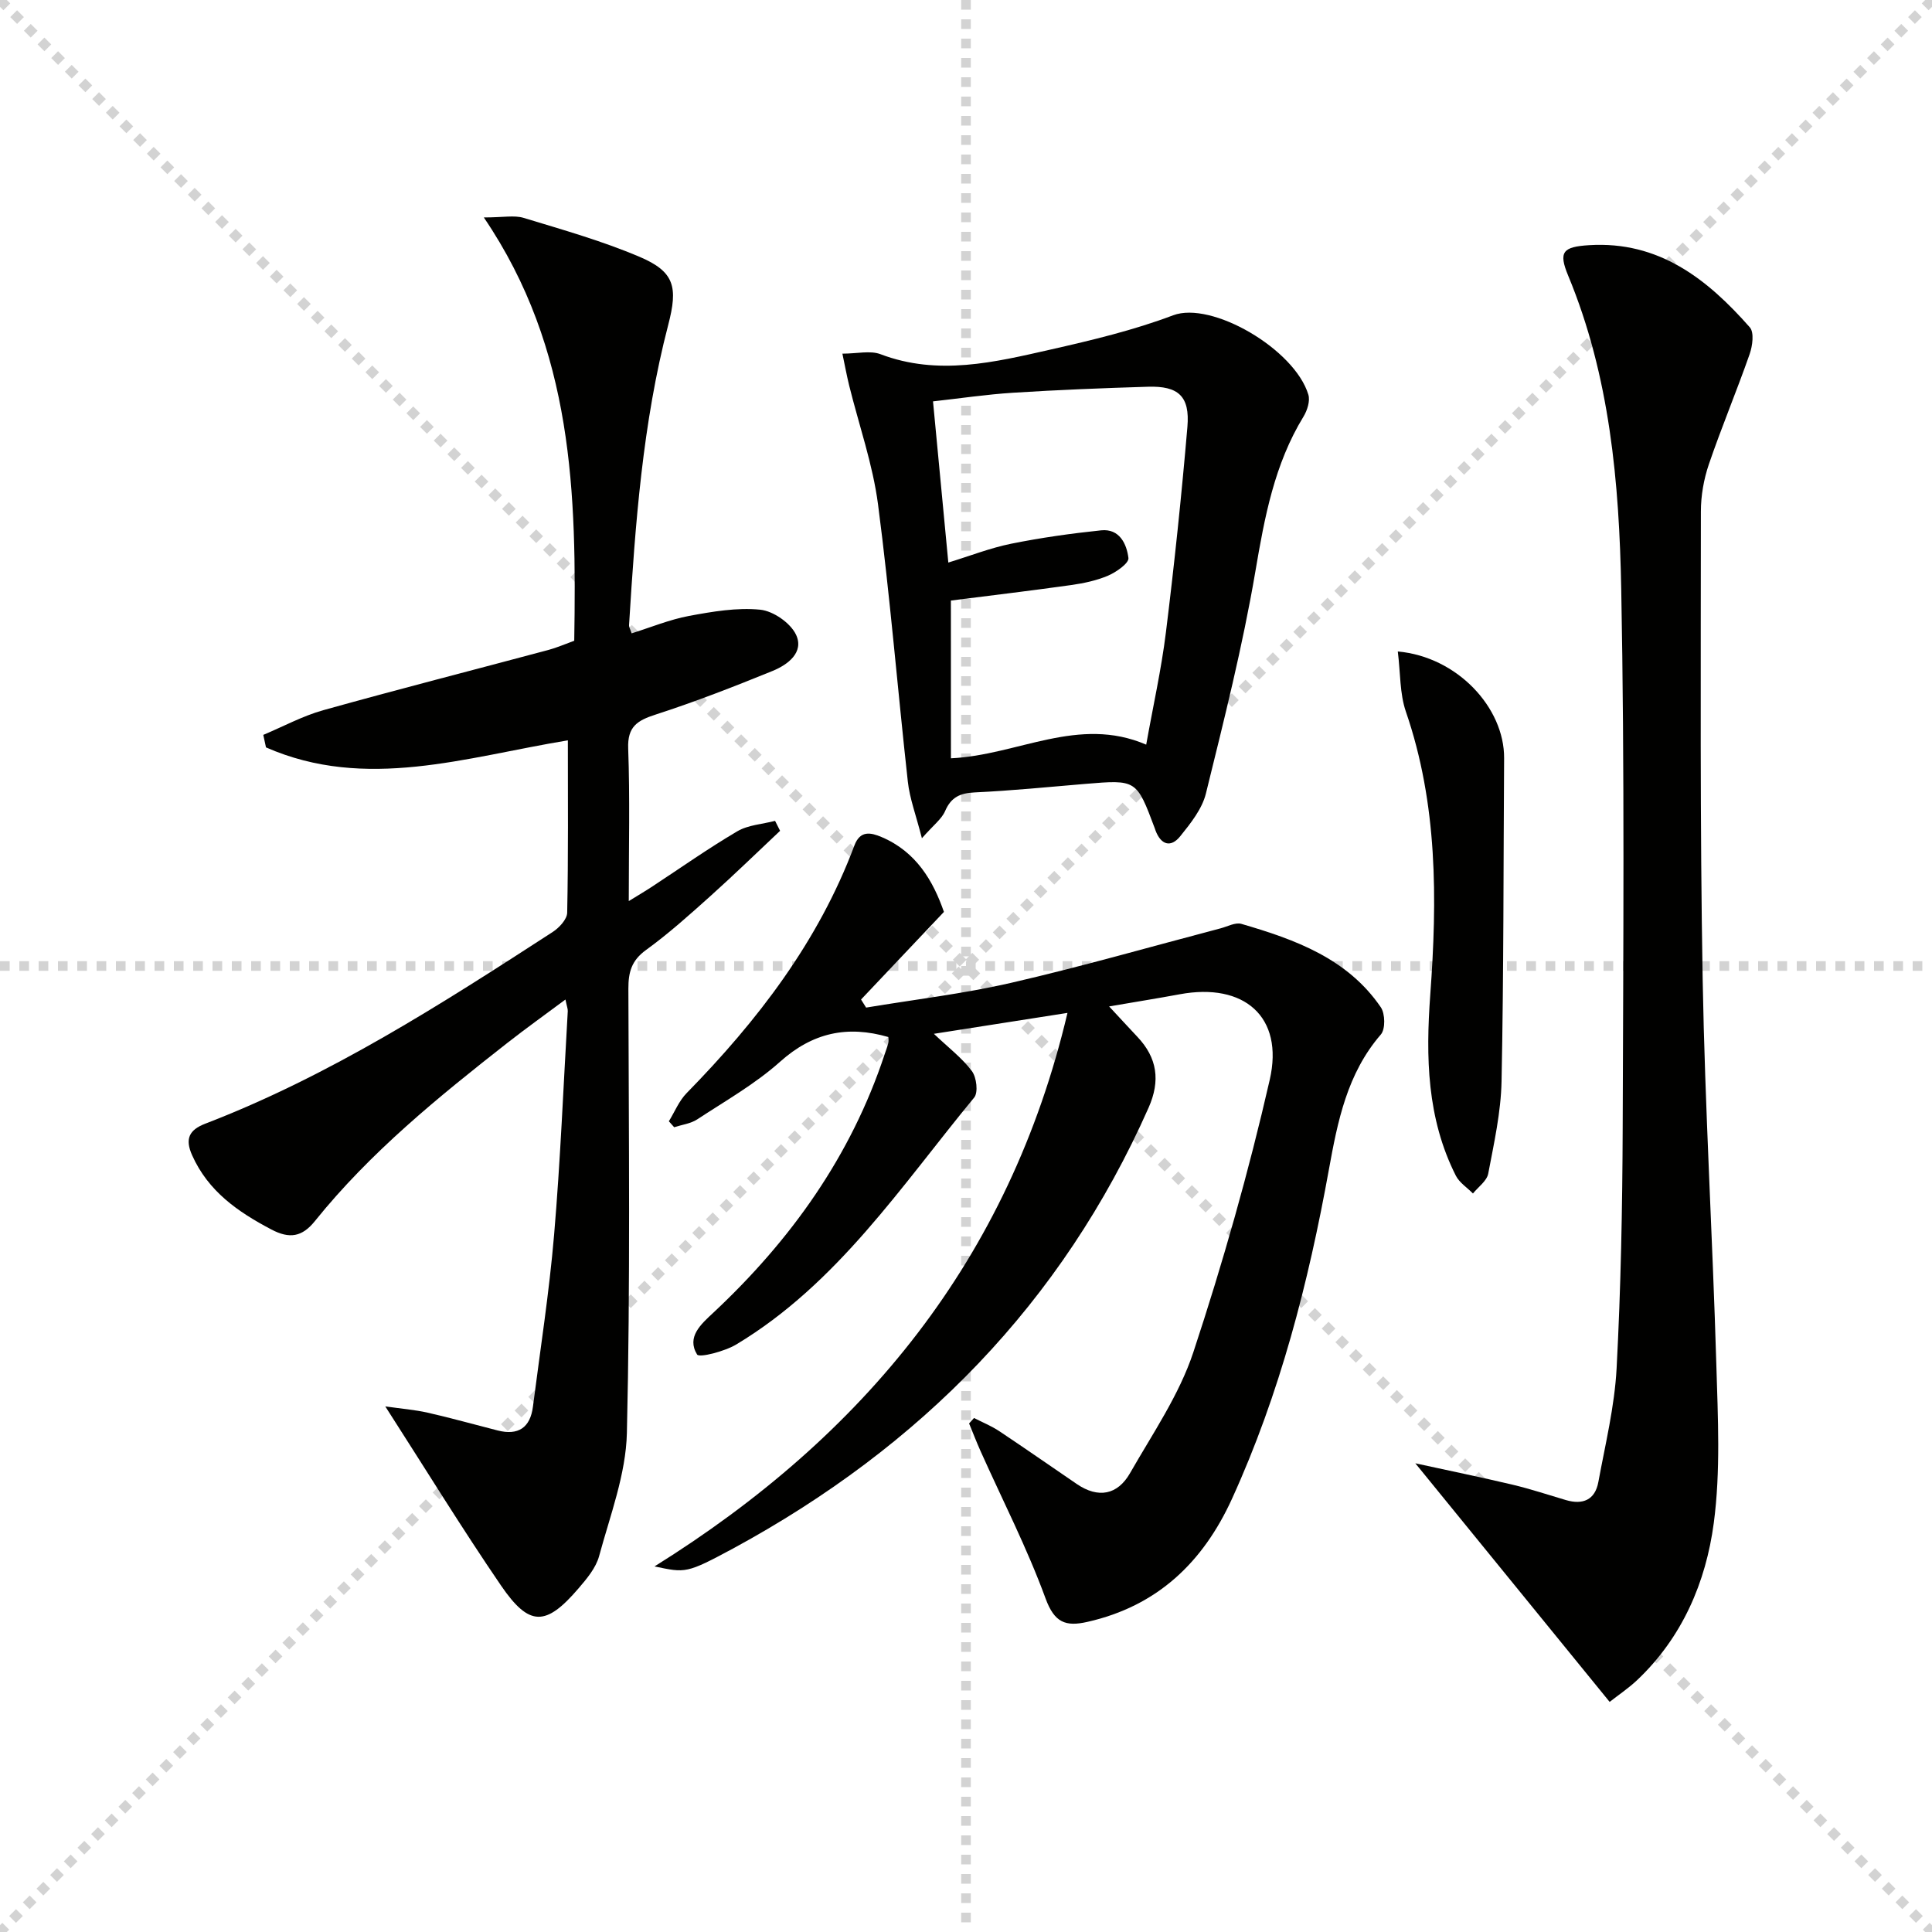 <svg enable-background="new 0 0 400 400" viewBox="0 0 400 400" xmlns="http://www.w3.org/2000/svg"><g stroke="lightgray" stroke-dasharray="1,1" stroke-width="1" transform="scale(2, 2)"><line x1="0" y1="0" x2="200" y2="200"></line><line x1="200" y1="0" x2="0" y2="200"></line><line x1="100" y1="0" x2="100" y2="200"></line><line x1="0" y1="100" x2="200" y2="100"></line></g><path d="m54.51 152.15c4.13-1.73 8.13-3.91 12.41-5.11 15.5-4.33 31.1-8.32 46.64-12.48 1.75-.47 3.42-1.21 5.33-1.9.49-30.32-.12-60.26-18.72-87.64 4.04 0 6.3-.5 8.24.09 8.08 2.46 16.27 4.77 24.02 8.07 7.24 3.08 7.96 6.25 5.92 14.08-5.31 20.36-6.82 41.24-8.11 62.14-.03.43.26.89.53 1.73 4.02-1.26 7.87-2.86 11.89-3.61 4.85-.9 9.9-1.77 14.73-1.29 2.71.27 6.29 2.76 7.43 5.2 1.7 3.65-1.74 6.21-4.87 7.48-7.97 3.25-16.02 6.38-24.2 9.03-3.81 1.23-5.86 2.49-5.69 7.03.37 10.15.12 20.31.12 31.59 2.06-1.27 3.51-2.12 4.9-3.04 5.84-3.83 11.55-7.87 17.57-11.41 2.25-1.32 5.19-1.47 7.82-2.16.35.69.69 1.37 1.04 2.06-4.78 4.5-9.49 9.08-14.38 13.47-4.34 3.89-8.69 7.81-13.4 11.22-2.97 2.16-3.64 4.56-3.63 7.99.08 30.66.41 61.34-.31 91.99-.2 8.55-3.47 17.07-5.75 25.49-.66 2.44-2.54 4.68-4.25 6.67-6.77 7.91-10.2 7.99-16.06-.57-8.06-11.79-15.54-23.98-23.96-37.09 3.32.48 6.09.69 8.78 1.3 4.85 1.1 9.64 2.45 14.47 3.68 4.27 1.09 6.76-.56 7.32-4.93 1.52-11.85 3.37-23.67 4.38-35.57 1.31-15.4 1.93-30.86 2.83-46.3.03-.48-.18-.96-.48-2.42-4.25 3.16-8.19 5.98-12.01 8.97-14.3 11.21-28.4 22.65-39.87 36.91-2.64 3.28-5.24 3.72-9.01 1.73-6.93-3.65-13.06-7.89-16.4-15.36-1.52-3.39-.64-5.25 2.71-6.54 25.79-9.92 48.89-24.75 71.92-39.68 1.35-.87 2.99-2.63 3.02-4 .24-11.8.14-23.6.14-35.69-21.13 3.48-41.83 10.53-62.5 1.46-.19-.86-.37-1.73-.56-2.59z" fill="#010100"/><path d="m135.51 324.31c43.25-26.97 73.44-63.5 85.5-114.6-9.43 1.48-18.31 2.86-27.66 4.33 3.04 2.89 5.85 5.01 7.87 7.72.97 1.29 1.34 4.43.47 5.48-15.1 18.3-28.29 38.51-49.24 51.11-2.41 1.45-7.69 2.81-8.13 2.08-2.2-3.62.77-6.23 3.37-8.65 16.05-15.02 28.5-32.43 35.46-53.48.26-.78.57-1.56.76-2.36.11-.47.02-.99.02-1.23-8.48-2.47-15.68-.92-22.4 5.09-5.16 4.62-11.34 8.12-17.17 11.95-1.36.89-3.17 1.11-4.78 1.63-.37-.41-.73-.82-1.1-1.23 1.21-1.96 2.1-4.22 3.67-5.82 14.69-15 27.3-31.39 34.74-51.27 1.19-3.19 3.39-2.71 5.65-1.75 7.18 3.05 10.68 9.12 12.89 15.49-5.92 6.25-11.54 12.2-17.16 18.14.35.56.7 1.11 1.05 1.67 10.03-1.67 20.18-2.86 30.08-5.14 14.53-3.35 28.89-7.48 43.32-11.27 1.43-.38 3.06-1.28 4.3-.92 11.11 3.24 21.95 7.14 28.86 17.26.91 1.33.97 4.52.02 5.63-7 8.09-8.96 17.99-10.77 27.99-4.24 23.44-10.13 46.38-20.06 68.15-6.01 13.17-15.46 22.21-29.92 25.48-4.53 1.03-6.84.18-8.69-4.88-3.81-10.41-8.91-20.34-13.45-30.48-.84-1.88-1.58-3.81-2.37-5.72.34-.38.68-.75 1.02-1.13 1.75.9 3.59 1.64 5.22 2.72 5.39 3.59 10.7 7.3 16.06 10.95 4.43 3.02 8.43 2.28 11.02-2.25 4.68-8.19 10.19-16.21 13.11-25.04 6.12-18.53 11.47-37.39 15.82-56.42 2.98-13.05-5.33-20.15-18.62-17.69-4.64.86-9.3 1.6-14.64 2.52 2.3 2.47 4.07 4.4 5.86 6.3 4.12 4.36 4.78 9.08 2.32 14.65-17.95 40.51-47.3 70.24-85.92 91.22-9.83 5.29-9.92 5.12-16.38 3.77z" fill="#010100"/><path d="m333.26 352.36c-13.33-16.37-26.35-32.35-40.23-49.4 7.17 1.57 13.69 2.9 20.17 4.44 3.7.88 7.33 2.09 10.99 3.17 3.52 1.04 6.05-.03 6.73-3.73 1.44-7.81 3.36-15.64 3.78-23.52.88-16.6 1.2-33.25 1.26-49.88.12-37.14.41-74.29-.3-111.42-.42-22.07-2.34-44.13-10.99-64.96-2.04-4.92-1.12-5.96 4.35-6.3 14.43-.89 24.46 7.01 33.26 17.01.93 1.05.56 3.84-.03 5.53-2.68 7.66-5.83 15.16-8.45 22.83-1.05 3.09-1.65 6.49-1.65 9.76-.01 32.31-.2 64.62.37 96.92.47 26.59 2.05 53.16 2.83 79.75.32 10.92.9 22-.53 32.76-1.63 12.27-6.53 23.71-15.89 32.55-1.79 1.68-3.85 3.06-5.67 4.49z" fill="#010100"/><path d="m190.87 173.55c-1.24-4.86-2.53-8.23-2.91-11.7-2.12-19.13-3.68-38.32-6.17-57.4-1.09-8.33-3.95-16.43-5.98-24.64-.5-2.04-.88-4.11-1.4-6.59 3.06 0 5.75-.69 7.88.11 11.93 4.54 23.61 1.67 35.23-.96 8.56-1.94 17.18-4 25.36-7.09 7.97-3.01 25.16 7 28 16.43.4 1.31-.23 3.27-1.01 4.55-6.03 9.87-8.05 20.81-9.96 32.06-2.63 15.46-6.48 30.72-10.24 45.97-.79 3.2-3.16 6.17-5.31 8.84-1.97 2.45-4 1.78-5.12-1.18-.06-.16-.1-.32-.16-.47-3.78-10.08-3.78-10.07-14.41-9.18-7.61.64-15.22 1.4-22.85 1.76-3.03.14-4.9.97-6.15 3.87-.71 1.65-2.41 2.89-4.8 5.62zm6.01-16.55c13.88-.66 26.37-8.87 40.43-2.83 1.42-7.97 3.13-15.56 4.08-23.25 1.75-14.15 3.24-28.34 4.45-42.55.54-6.34-1.87-8.5-8.18-8.3-9.3.28-18.6.65-27.89 1.24-5.55.35-11.07 1.18-16.6 1.79 1.1 11.54 2.12 22.37 3.17 33.37 4.48-1.37 8.67-3.02 13.02-3.9 6.14-1.24 12.38-2.12 18.61-2.77 3.81-.4 5.3 2.82 5.66 5.73.13 1.06-2.49 2.91-4.19 3.64-2.4 1.03-5.07 1.59-7.67 1.96-8.48 1.19-16.98 2.2-24.9 3.21.01 11.04.01 21.77.01 32.66z" fill="#010100"/><path d="m289.4 134.88c12.32 1.1 22.08 11.65 22.01 22.1-.15 22.3-.08 44.61-.53 66.9-.13 6.39-1.56 12.79-2.76 19.11-.29 1.52-2.07 2.75-3.16 4.11-1.2-1.22-2.81-2.24-3.55-3.7-5.99-11.86-6.23-24.52-5.29-37.44 1.45-19.78 1.55-39.47-5.05-58.63-1.28-3.72-1.11-7.94-1.67-12.45z" fill="#010100"/></svg>